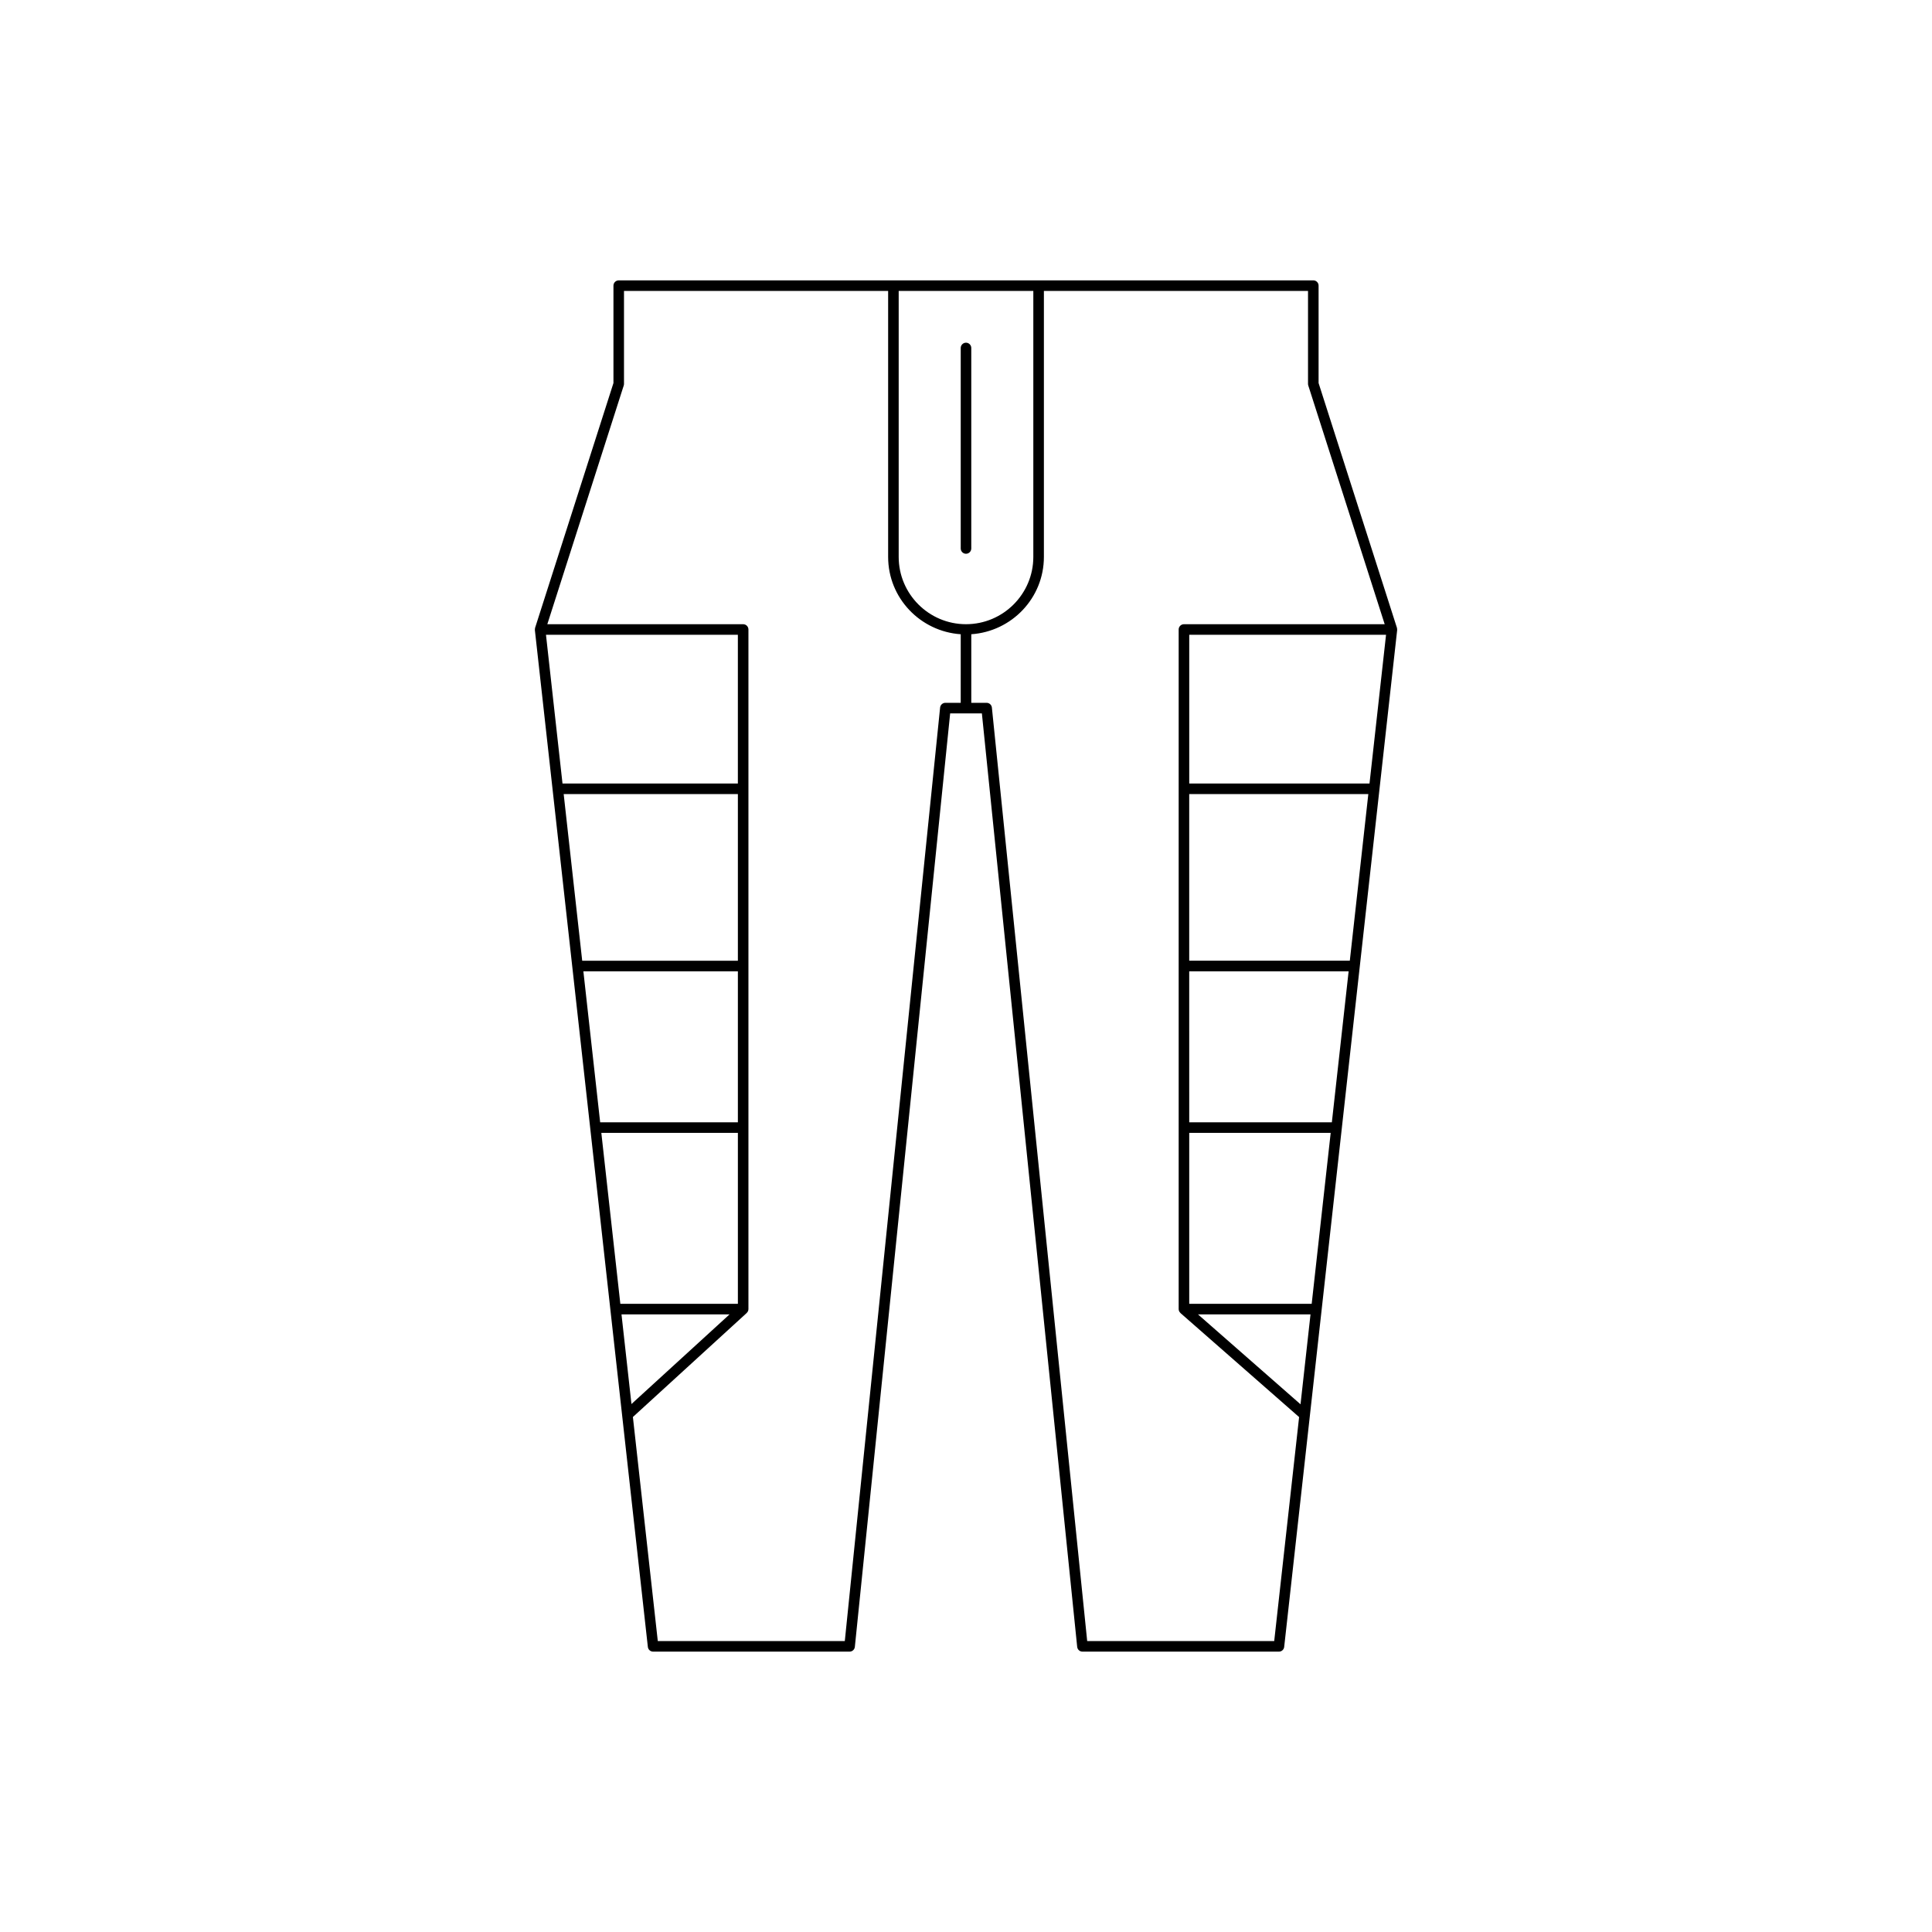 <?xml version="1.0" encoding="UTF-8"?>
<!-- Uploaded to: ICON Repo, www.iconrepo.com, Generator: ICON Repo Mixer Tools -->
<svg fill="#000000" width="800px" height="800px" version="1.1" viewBox="144 144 512 512" xmlns="http://www.w3.org/2000/svg">
 <g>
  <path d="m492.04 218.3h-184.07c-0.77 0-1.398 0.629-1.398 1.398v25.812l-20.77 64.883c-0.035 0.113-0.027 0.23-0.031 0.348-0.004 0.031-0.031 0.047-0.031 0.078 0 0.02 0.02 0.031 0.02 0.051 0 0.035-0.012 0.066-0.012 0.102l29.941 269.48c0.078 0.711 0.68 1.246 1.387 1.246h52.074c0.715 0 1.316-0.543 1.395-1.258l25.258-247.39h8.406l25.258 247.39c0.078 0.715 0.68 1.258 1.395 1.258h52.074c0.711 0 1.312-0.535 1.387-1.246l29.941-269.48c0.004-0.035-0.012-0.066-0.012-0.102 0-0.02 0.02-0.031 0.02-0.051 0-0.031-0.031-0.047-0.031-0.078-0.004-0.117 0.004-0.234-0.031-0.348l-20.77-64.883v-25.812c0.004-0.773-0.625-1.402-1.395-1.402zm-203.35 93.922h50.852v39.414h-46.473zm4.691 42.215h46.164v44.164h-41.254zm5.219 46.965h40.945v40.023h-36.496zm4.758 42.82h36.188v45.301h-31.152zm5.344 48.102h28.637l-25.996 23.758zm89.898-162.07h-4.066c-0.715 0-1.316 0.543-1.395 1.258l-25.258 247.39h-49.559l-6.598-59.379 30.164-27.57c0.008-0.008 0.004-0.023 0.016-0.031 0.266-0.254 0.438-0.605 0.438-1v-180.1c0-0.77-0.629-1.398-1.398-1.398h-51.898l20.254-63.266c0.043-0.137 0.066-0.285 0.066-0.426v-24.633h70v70.488c0 10.902 8.52 19.762 19.238 20.496zm-16.438-38.672v-70.484h35.68v70.488c0 9.836-8.004 17.836-17.844 17.836-9.832 0-17.836-8.004-17.836-17.84zm106.49 224.57-27.176-23.828h29.824zm2.961-26.629h-32.453v-45.301h37.488zm5.344-48.102h-37.797l-0.004-40.02h42.246zm4.758-42.82h-42.559v-44.164h47.465zm5.219-46.961h-47.773v-39.414h52.156zm4.023-42.215h-53.199c-0.77 0-1.398 0.629-1.398 1.398v180.1c0 0.402 0.184 0.754 0.457 1.008 0.012 0.012 0.008 0.031 0.02 0.043l31.441 27.566-6.598 59.363h-49.562l-25.258-247.39c-0.078-0.715-0.68-1.258-1.395-1.258h-4.062v-18.176c10.719-0.734 19.242-9.594 19.242-20.496v-70.484h69.996v24.633c0 0.141 0.023 0.289 0.066 0.426z"/>
  <path d="m400 234.82c-0.77 0-1.398 0.629-1.398 1.398v53.137c0 0.77 0.629 1.398 1.398 1.398s1.398-0.629 1.398-1.398v-53.137c0-0.77-0.629-1.398-1.398-1.398z"/>
 </g>
</svg>
